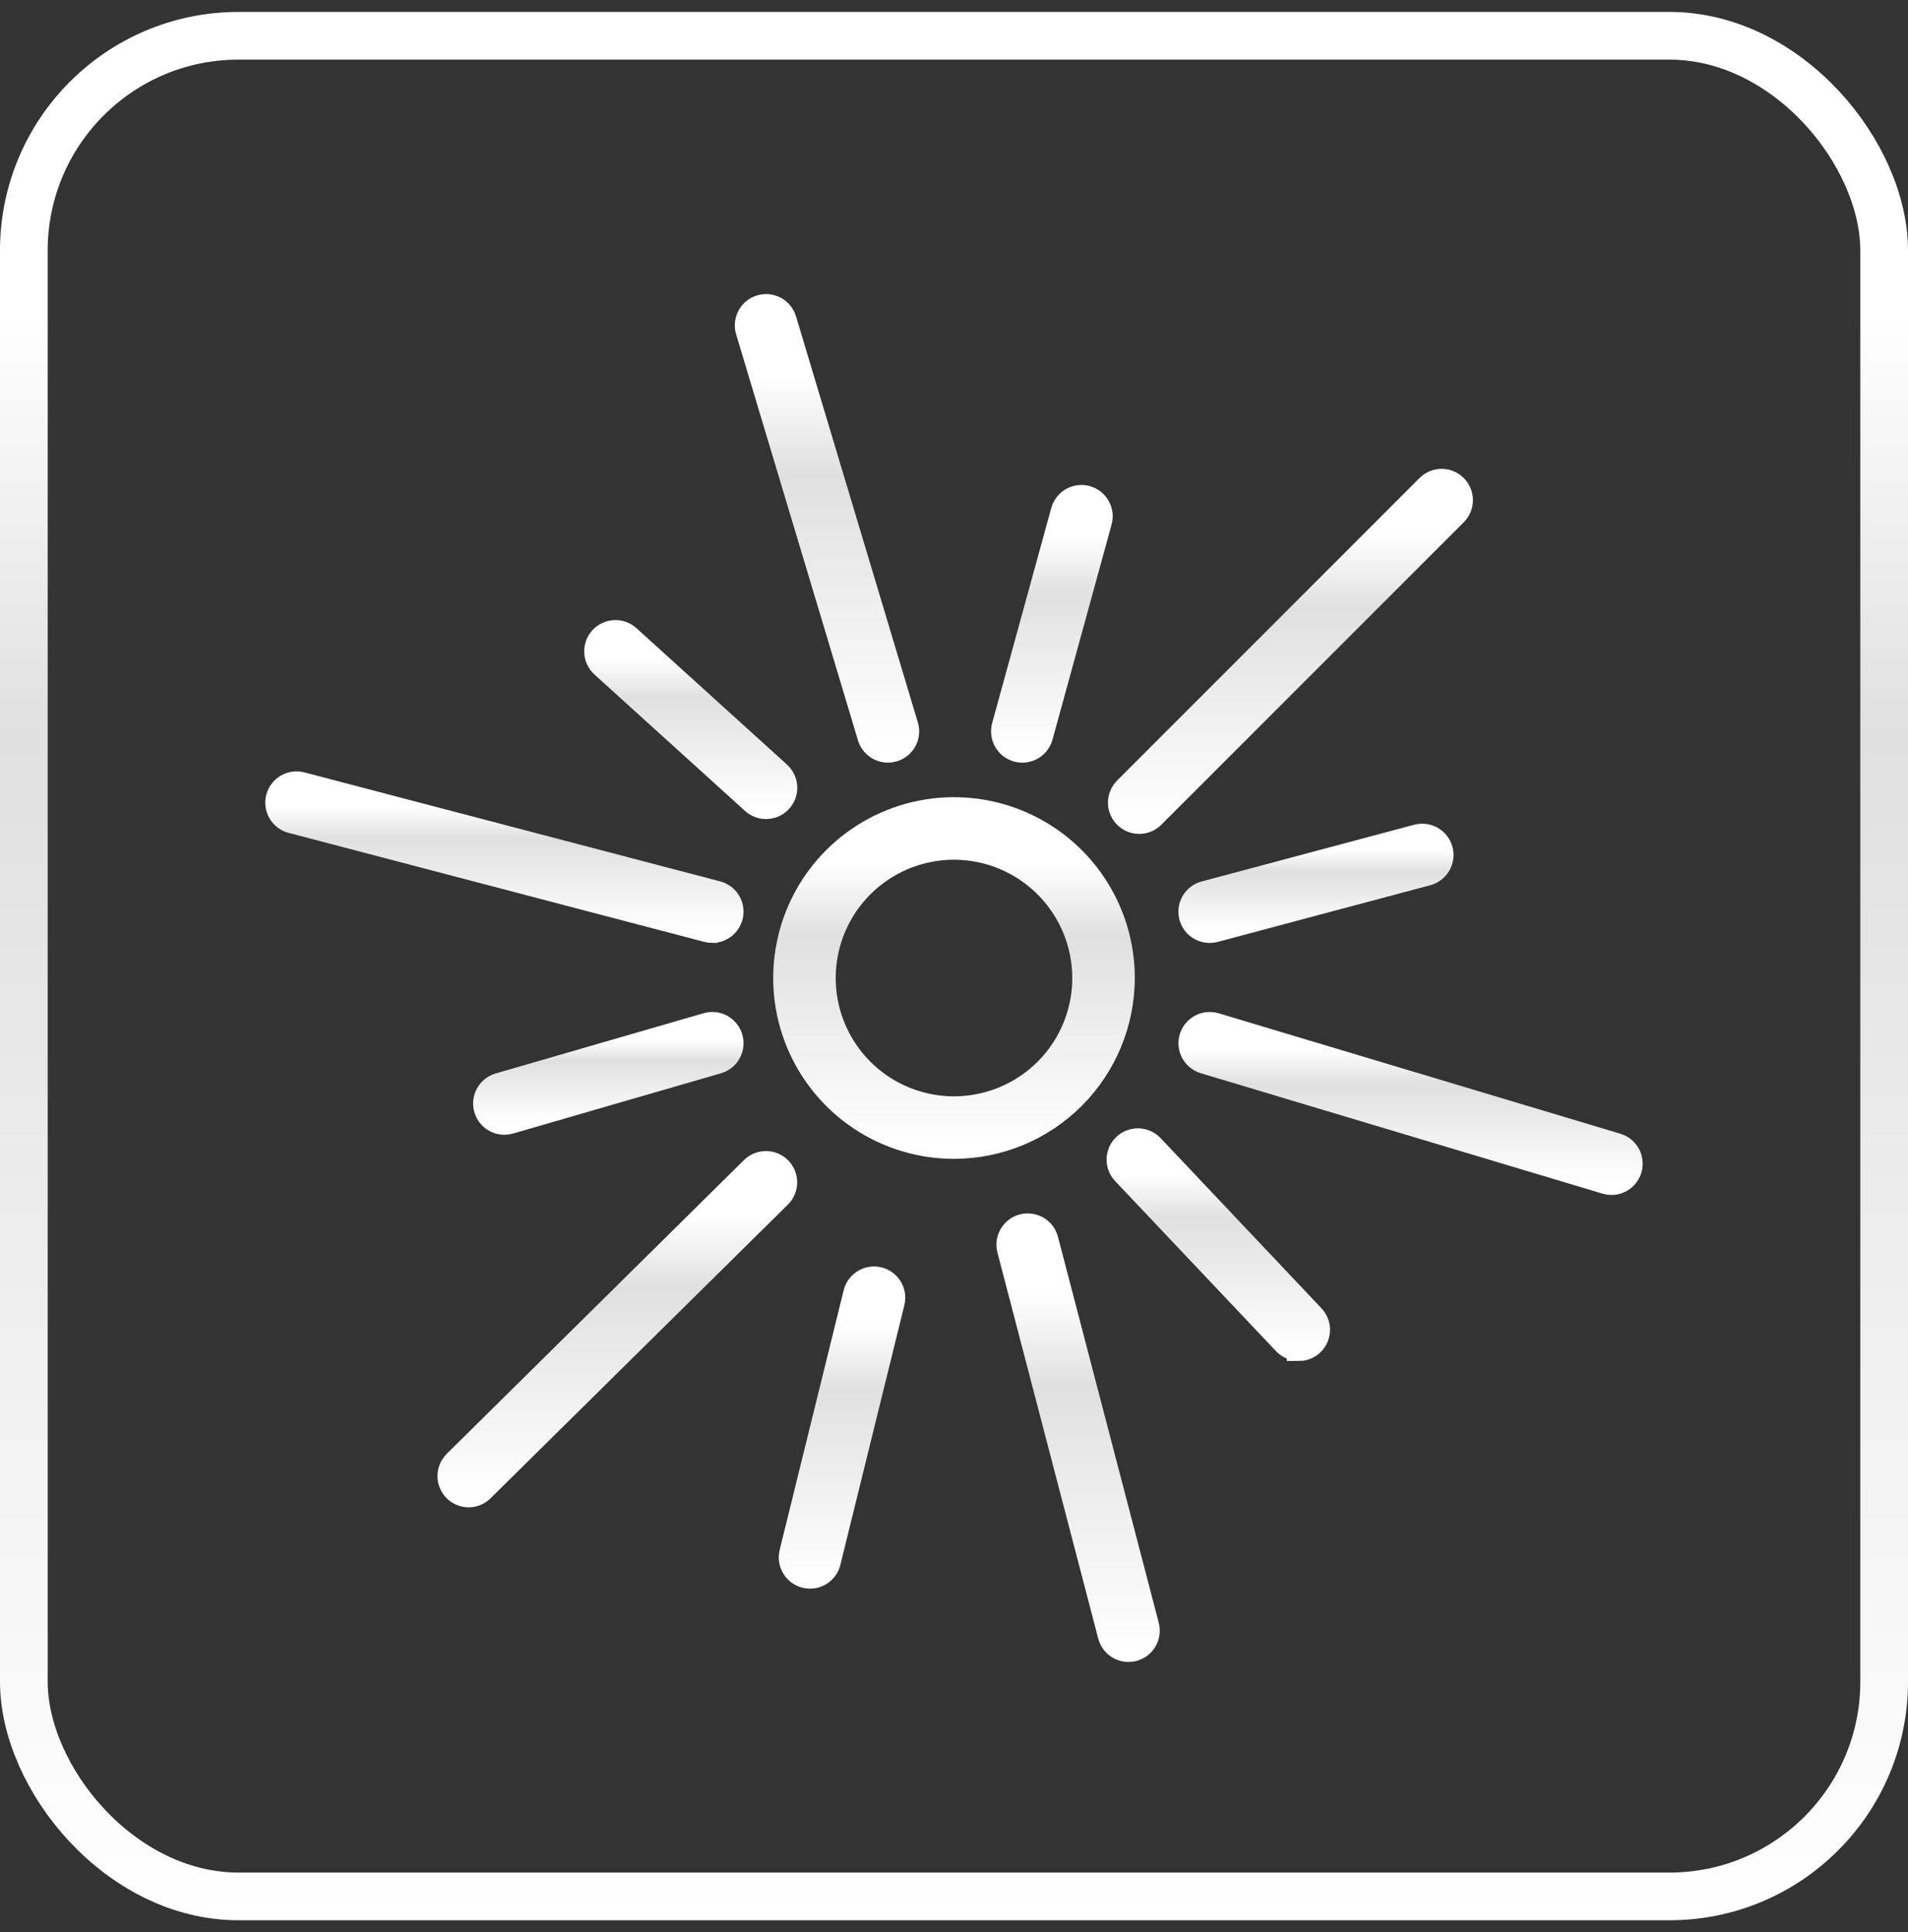 <svg width="80" height="81" viewBox="0 0 80 81" fill="none" xmlns="http://www.w3.org/2000/svg">
<rect x="0" y="0" width="80" height="81" fill="#333333" stroke="none"/>
<rect x="1" y="1.5" width="78" height="78" rx="9" stroke="url(#paint0_linear_8_3294)" stroke-width="2"/>
<path d="M33.964 66.099C33.84 66.099 33.719 66.071 33.608 66.017C33.498 65.963 33.401 65.885 33.325 65.788C33.249 65.691 33.196 65.578 33.17 65.458C33.144 65.338 33.146 65.213 33.176 65.093L35.865 54.187C35.921 53.984 36.055 53.81 36.237 53.703C36.419 53.597 36.636 53.565 36.841 53.616C37.046 53.666 37.223 53.795 37.335 53.974C37.446 54.153 37.484 54.369 37.439 54.575L34.75 65.482C34.707 65.658 34.606 65.814 34.463 65.926C34.321 66.038 34.145 66.099 33.964 66.099Z" fill="url(#paint1_linear_8_3294)" stroke="url(#paint2_linear_8_3294)"/>
<path d="M67.567 49.594C67.488 49.595 67.41 49.583 67.334 49.56L50.489 44.512C50.387 44.481 50.292 44.431 50.21 44.363C50.127 44.296 50.059 44.213 50.008 44.12C49.958 44.026 49.926 43.923 49.915 43.817C49.904 43.711 49.915 43.604 49.945 43.502C49.976 43.4 50.026 43.305 50.093 43.223C50.161 43.14 50.244 43.072 50.337 43.021C50.431 42.971 50.534 42.939 50.64 42.928C50.746 42.917 50.853 42.928 50.955 42.958L67.8 48.008C67.986 48.064 68.145 48.185 68.249 48.349C68.354 48.513 68.395 48.709 68.367 48.901C68.339 49.094 68.243 49.269 68.096 49.396C67.949 49.524 67.762 49.594 67.567 49.594Z" fill="url(#paint3_linear_8_3294)" stroke="url(#paint4_linear_8_3294)"/>
<path d="M54.456 56.554C54.346 56.554 54.237 56.531 54.136 56.488C54.035 56.444 53.943 56.381 53.867 56.301L47.121 49.172C47.047 49.095 46.99 49.004 46.952 48.904C46.913 48.805 46.895 48.699 46.898 48.592C46.901 48.486 46.924 48.381 46.968 48.283C47.011 48.186 47.073 48.098 47.15 48.024C47.227 47.951 47.319 47.894 47.418 47.855C47.518 47.817 47.624 47.799 47.73 47.801C47.837 47.804 47.942 47.828 48.039 47.871C48.137 47.915 48.224 47.977 48.298 48.054L55.045 55.189C55.154 55.304 55.227 55.449 55.255 55.605C55.282 55.761 55.264 55.922 55.201 56.067C55.139 56.213 55.035 56.337 54.902 56.424C54.77 56.511 54.615 56.558 54.456 56.558V56.554Z" fill="url(#paint5_linear_8_3294)" stroke="url(#paint6_linear_8_3294)"/>
<path d="M42.864 31.471C42.739 31.471 42.616 31.442 42.504 31.387C42.392 31.331 42.294 31.251 42.219 31.151C42.143 31.052 42.091 30.936 42.068 30.814C42.044 30.691 42.049 30.565 42.082 30.444L44.561 21.427C44.618 21.22 44.755 21.043 44.942 20.937C45.129 20.831 45.351 20.803 45.558 20.86C45.766 20.917 45.942 21.054 46.048 21.241C46.155 21.428 46.182 21.649 46.126 21.857L43.648 30.874C43.601 31.046 43.499 31.197 43.358 31.305C43.216 31.413 43.042 31.471 42.864 31.471Z" fill="url(#paint7_linear_8_3294)" stroke="url(#paint8_linear_8_3294)"/>
<path d="M47.764 34.459C47.604 34.459 47.447 34.412 47.314 34.322C47.181 34.233 47.077 34.107 47.015 33.959C46.954 33.811 46.938 33.648 46.969 33.49C47.001 33.333 47.078 33.189 47.191 33.075L59.874 20.392C60.026 20.24 60.232 20.155 60.447 20.155C60.663 20.155 60.869 20.241 61.021 20.393C61.173 20.546 61.258 20.752 61.258 20.967C61.258 21.182 61.172 21.389 61.02 21.541L48.337 34.222C48.185 34.374 47.979 34.459 47.764 34.459Z" fill="url(#paint9_linear_8_3294)" stroke="url(#paint10_linear_8_3294)"/>
<path d="M50.721 39.03C50.524 39.03 50.334 38.959 50.185 38.829C50.037 38.699 49.941 38.519 49.916 38.324C49.89 38.128 49.937 37.93 50.047 37.767C50.157 37.603 50.322 37.485 50.513 37.435L59.424 35.058C59.527 35.031 59.634 35.024 59.74 35.038C59.845 35.052 59.947 35.087 60.039 35.14C60.131 35.193 60.212 35.264 60.277 35.349C60.342 35.433 60.389 35.53 60.417 35.633C60.444 35.736 60.451 35.843 60.437 35.949C60.423 36.054 60.388 36.156 60.335 36.248C60.282 36.34 60.211 36.421 60.126 36.486C60.041 36.551 59.945 36.598 59.842 36.626L50.931 39.002C50.863 39.02 50.792 39.03 50.721 39.03Z" fill="url(#paint11_linear_8_3294)" stroke="url(#paint12_linear_8_3294)"/>
<path d="M47.316 69.172C47.137 69.172 46.963 69.112 46.821 69.003C46.679 68.894 46.578 68.741 46.532 68.568L42.305 52.384C42.251 52.176 42.281 51.954 42.39 51.769C42.499 51.583 42.677 51.448 42.885 51.394C43.093 51.339 43.314 51.37 43.5 51.479C43.686 51.587 43.821 51.765 43.875 51.974L48.102 68.156C48.133 68.276 48.136 68.401 48.112 68.523C48.087 68.644 48.035 68.758 47.959 68.856C47.883 68.955 47.786 69.034 47.675 69.089C47.563 69.143 47.44 69.172 47.316 69.172Z" fill="url(#paint13_linear_8_3294)" stroke="url(#paint14_linear_8_3294)"/>
<path d="M32.119 33.836C31.918 33.836 31.724 33.761 31.575 33.626L25.262 27.908C25.183 27.836 25.119 27.75 25.073 27.654C25.027 27.557 25.001 27.453 24.996 27.346C24.99 27.24 25.006 27.133 25.042 27.033C25.078 26.933 25.133 26.84 25.205 26.761C25.276 26.682 25.363 26.618 25.459 26.572C25.556 26.527 25.66 26.501 25.767 26.496C25.873 26.491 25.98 26.506 26.08 26.543C26.18 26.579 26.273 26.634 26.352 26.706L32.664 32.425C32.785 32.535 32.87 32.679 32.908 32.838C32.946 32.998 32.935 33.165 32.876 33.318C32.817 33.47 32.713 33.602 32.578 33.694C32.443 33.787 32.283 33.837 32.119 33.836Z" fill="url(#paint15_linear_8_3294)" stroke="url(#paint16_linear_8_3294)"/>
<path d="M29.865 39.029C29.796 39.029 29.726 39.02 29.659 39.002L12.227 34.432C12.019 34.378 11.841 34.243 11.733 34.057C11.624 33.872 11.594 33.651 11.649 33.442C11.703 33.234 11.838 33.056 12.024 32.948C12.209 32.839 12.431 32.809 12.639 32.864L30.071 37.433C30.261 37.483 30.427 37.601 30.537 37.764C30.647 37.928 30.694 38.126 30.669 38.321C30.643 38.516 30.548 38.696 30.401 38.826C30.253 38.956 30.063 39.028 29.866 39.028L29.865 39.029Z" fill="url(#paint17_linear_8_3294)" stroke="url(#paint18_linear_8_3294)"/>
<path d="M21.148 47.071C20.953 47.071 20.764 47 20.616 46.872C20.468 46.744 20.372 46.567 20.345 46.373C20.317 46.18 20.36 45.983 20.467 45.819C20.573 45.655 20.735 45.535 20.923 45.48L29.639 42.956C29.741 42.926 29.849 42.917 29.954 42.928C30.06 42.94 30.163 42.973 30.256 43.024C30.349 43.075 30.432 43.145 30.498 43.228C30.565 43.311 30.614 43.406 30.644 43.509C30.674 43.611 30.683 43.718 30.671 43.824C30.659 43.93 30.627 44.032 30.575 44.126C30.524 44.219 30.455 44.301 30.372 44.367C30.289 44.434 30.193 44.484 30.091 44.513L21.375 47.038C21.301 47.059 21.225 47.07 21.148 47.071Z" fill="url(#paint19_linear_8_3294)" stroke="url(#paint20_linear_8_3294)"/>
<path d="M19.649 62.69C19.488 62.69 19.331 62.641 19.198 62.552C19.065 62.462 18.962 62.335 18.901 62.186C18.84 62.038 18.825 61.874 18.857 61.717C18.889 61.56 18.967 61.416 19.081 61.303L31.555 48.978C31.708 48.831 31.914 48.751 32.127 48.754C32.339 48.757 32.542 48.843 32.692 48.995C32.841 49.146 32.925 49.35 32.926 49.563C32.926 49.776 32.843 49.98 32.694 50.132L20.216 62.456C20.065 62.606 19.861 62.69 19.649 62.69Z" fill="url(#paint21_linear_8_3294)" stroke="url(#paint22_linear_8_3294)"/>
<path d="M37.229 31.471C37.054 31.471 36.884 31.414 36.745 31.31C36.605 31.206 36.502 31.059 36.452 30.892L31.344 13.873C31.313 13.771 31.303 13.664 31.314 13.558C31.325 13.452 31.356 13.349 31.407 13.255C31.457 13.161 31.525 13.079 31.608 13.011C31.691 12.944 31.785 12.893 31.887 12.863C31.989 12.832 32.096 12.822 32.202 12.833C32.308 12.844 32.411 12.875 32.505 12.925C32.599 12.976 32.682 13.044 32.749 13.127C32.816 13.21 32.867 13.305 32.897 13.406L38.005 30.426C38.036 30.528 38.046 30.635 38.036 30.741C38.025 30.847 37.994 30.95 37.943 31.044C37.893 31.138 37.824 31.221 37.742 31.288C37.659 31.355 37.564 31.406 37.462 31.436C37.386 31.459 37.308 31.47 37.229 31.471Z" fill="url(#paint23_linear_8_3294)" stroke="url(#paint24_linear_8_3294)"/>
<path d="M40 48.081C38.599 48.081 37.23 47.666 36.066 46.888C34.901 46.109 33.994 45.004 33.458 43.71C32.922 42.416 32.782 40.992 33.055 39.619C33.328 38.245 34.003 36.983 34.993 35.993C35.983 35.003 37.245 34.328 38.618 34.055C39.992 33.782 41.416 33.922 42.709 34.458C44.003 34.994 45.109 35.902 45.887 37.066C46.665 38.23 47.081 39.6 47.081 41C47.078 42.877 46.332 44.677 45.004 46.005C43.677 47.332 41.877 48.079 40 48.081ZM40 35.541C38.92 35.541 37.865 35.861 36.967 36.461C36.069 37.061 35.369 37.913 34.956 38.911C34.543 39.908 34.435 41.006 34.645 42.065C34.856 43.124 35.376 44.097 36.139 44.86C36.903 45.624 37.876 46.144 38.935 46.354C39.994 46.565 41.091 46.457 42.089 46.044C43.086 45.63 43.939 44.931 44.539 44.033C45.139 43.135 45.459 42.08 45.459 41C45.457 39.553 44.882 38.165 43.858 37.142C42.835 36.118 41.447 35.542 40 35.541Z" fill="url(#paint25_linear_8_3294)" stroke="url(#paint26_linear_8_3294)"/>
<defs>
<linearGradient id="paint0_linear_8_3294" x1="40" y1="0.5" x2="40" y2="80.5" gradientUnits="userSpaceOnUse">
<stop offset="0.159" stop-color="white"/>
<stop offset="0.378" stop-color="#E0E0E0"/>
<stop offset="1" stop-color="white"/>
</linearGradient>
<linearGradient id="paint1_linear_8_3294" x1="35.305" y1="53.592" x2="35.305" y2="66.099" gradientUnits="userSpaceOnUse">
<stop offset="0.159" stop-color="white"/>
<stop offset="0.378" stop-color="#E0E0E0"/>
<stop offset="1" stop-color="white"/>
</linearGradient>
<linearGradient id="paint2_linear_8_3294" x1="35.305" y1="53.592" x2="35.305" y2="66.099" gradientUnits="userSpaceOnUse">
<stop offset="0.159" stop-color="white"/>
<stop offset="0.378" stop-color="#E0E0E0"/>
<stop offset="1" stop-color="white"/>
</linearGradient>
<linearGradient id="paint3_linear_8_3294" x1="59.143" y1="42.924" x2="59.143" y2="49.594" gradientUnits="userSpaceOnUse">
<stop offset="0.159" stop-color="white"/>
<stop offset="0.378" stop-color="#E0E0E0"/>
<stop offset="1" stop-color="white"/>
</linearGradient>
<linearGradient id="paint4_linear_8_3294" x1="59.143" y1="42.924" x2="59.143" y2="49.594" gradientUnits="userSpaceOnUse">
<stop offset="0.159" stop-color="white"/>
<stop offset="0.378" stop-color="#E0E0E0"/>
<stop offset="1" stop-color="white"/>
</linearGradient>
<linearGradient id="paint5_linear_8_3294" x1="51.082" y1="47.801" x2="51.082" y2="56.558" gradientUnits="userSpaceOnUse">
<stop offset="0.159" stop-color="white"/>
<stop offset="0.378" stop-color="#E0E0E0"/>
<stop offset="1" stop-color="white"/>
</linearGradient>
<linearGradient id="paint6_linear_8_3294" x1="51.082" y1="47.801" x2="51.082" y2="56.558" gradientUnits="userSpaceOnUse">
<stop offset="0.159" stop-color="white"/>
<stop offset="0.378" stop-color="#E0E0E0"/>
<stop offset="1" stop-color="white"/>
</linearGradient>
<linearGradient id="paint7_linear_8_3294" x1="44.104" y1="20.831" x2="44.104" y2="31.471" gradientUnits="userSpaceOnUse">
<stop offset="0.159" stop-color="white"/>
<stop offset="0.378" stop-color="#E0E0E0"/>
<stop offset="1" stop-color="white"/>
</linearGradient>
<linearGradient id="paint8_linear_8_3294" x1="44.104" y1="20.831" x2="44.104" y2="31.471" gradientUnits="userSpaceOnUse">
<stop offset="0.159" stop-color="white"/>
<stop offset="0.378" stop-color="#E0E0E0"/>
<stop offset="1" stop-color="white"/>
</linearGradient>
<linearGradient id="paint9_linear_8_3294" x1="54.106" y1="20.155" x2="54.106" y2="34.459" gradientUnits="userSpaceOnUse">
<stop offset="0.159" stop-color="white"/>
<stop offset="0.378" stop-color="#E0E0E0"/>
<stop offset="1" stop-color="white"/>
</linearGradient>
<linearGradient id="paint10_linear_8_3294" x1="54.106" y1="20.155" x2="54.106" y2="34.459" gradientUnits="userSpaceOnUse">
<stop offset="0.159" stop-color="white"/>
<stop offset="0.378" stop-color="#E0E0E0"/>
<stop offset="1" stop-color="white"/>
</linearGradient>
<linearGradient id="paint11_linear_8_3294" x1="55.176" y1="35.031" x2="55.176" y2="39.03" gradientUnits="userSpaceOnUse">
<stop offset="0.159" stop-color="white"/>
<stop offset="0.378" stop-color="#E0E0E0"/>
<stop offset="1" stop-color="white"/>
</linearGradient>
<linearGradient id="paint12_linear_8_3294" x1="55.176" y1="35.031" x2="55.176" y2="39.03" gradientUnits="userSpaceOnUse">
<stop offset="0.159" stop-color="white"/>
<stop offset="0.378" stop-color="#E0E0E0"/>
<stop offset="1" stop-color="white"/>
</linearGradient>
<linearGradient id="paint13_linear_8_3294" x1="45.203" y1="51.367" x2="45.203" y2="69.172" gradientUnits="userSpaceOnUse">
<stop offset="0.159" stop-color="white"/>
<stop offset="0.378" stop-color="#E0E0E0"/>
<stop offset="1" stop-color="white"/>
</linearGradient>
<linearGradient id="paint14_linear_8_3294" x1="45.203" y1="51.367" x2="45.203" y2="69.172" gradientUnits="userSpaceOnUse">
<stop offset="0.159" stop-color="white"/>
<stop offset="0.378" stop-color="#E0E0E0"/>
<stop offset="1" stop-color="white"/>
</linearGradient>
<linearGradient id="paint15_linear_8_3294" x1="28.962" y1="26.495" x2="28.962" y2="33.836" gradientUnits="userSpaceOnUse">
<stop offset="0.159" stop-color="white"/>
<stop offset="0.378" stop-color="#E0E0E0"/>
<stop offset="1" stop-color="white"/>
</linearGradient>
<linearGradient id="paint16_linear_8_3294" x1="28.962" y1="26.495" x2="28.962" y2="33.836" gradientUnits="userSpaceOnUse">
<stop offset="0.159" stop-color="white"/>
<stop offset="0.378" stop-color="#E0E0E0"/>
<stop offset="1" stop-color="white"/>
</linearGradient>
<linearGradient id="paint17_linear_8_3294" x1="21.149" y1="32.837" x2="21.149" y2="39.029" gradientUnits="userSpaceOnUse">
<stop offset="0.159" stop-color="white"/>
<stop offset="0.378" stop-color="#E0E0E0"/>
<stop offset="1" stop-color="white"/>
</linearGradient>
<linearGradient id="paint18_linear_8_3294" x1="21.149" y1="32.837" x2="21.149" y2="39.029" gradientUnits="userSpaceOnUse">
<stop offset="0.159" stop-color="white"/>
<stop offset="0.378" stop-color="#E0E0E0"/>
<stop offset="1" stop-color="white"/>
</linearGradient>
<linearGradient id="paint19_linear_8_3294" x1="25.506" y1="42.924" x2="25.506" y2="47.071" gradientUnits="userSpaceOnUse">
<stop offset="0.159" stop-color="white"/>
<stop offset="0.378" stop-color="#E0E0E0"/>
<stop offset="1" stop-color="white"/>
</linearGradient>
<linearGradient id="paint20_linear_8_3294" x1="25.506" y1="42.924" x2="25.506" y2="47.071" gradientUnits="userSpaceOnUse">
<stop offset="0.159" stop-color="white"/>
<stop offset="0.378" stop-color="#E0E0E0"/>
<stop offset="1" stop-color="white"/>
</linearGradient>
<linearGradient id="paint21_linear_8_3294" x1="25.883" y1="48.754" x2="25.883" y2="62.69" gradientUnits="userSpaceOnUse">
<stop offset="0.159" stop-color="white"/>
<stop offset="0.378" stop-color="#E0E0E0"/>
<stop offset="1" stop-color="white"/>
</linearGradient>
<linearGradient id="paint22_linear_8_3294" x1="25.883" y1="48.754" x2="25.883" y2="62.69" gradientUnits="userSpaceOnUse">
<stop offset="0.159" stop-color="white"/>
<stop offset="0.378" stop-color="#E0E0E0"/>
<stop offset="1" stop-color="white"/>
</linearGradient>
<linearGradient id="paint23_linear_8_3294" x1="34.675" y1="12.829" x2="34.675" y2="31.471" gradientUnits="userSpaceOnUse">
<stop offset="0.159" stop-color="white"/>
<stop offset="0.378" stop-color="#E0E0E0"/>
<stop offset="1" stop-color="white"/>
</linearGradient>
<linearGradient id="paint24_linear_8_3294" x1="34.675" y1="12.829" x2="34.675" y2="31.471" gradientUnits="userSpaceOnUse">
<stop offset="0.159" stop-color="white"/>
<stop offset="0.378" stop-color="#E0E0E0"/>
<stop offset="1" stop-color="white"/>
</linearGradient>
<linearGradient id="paint25_linear_8_3294" x1="40" y1="33.919" x2="40" y2="48.081" gradientUnits="userSpaceOnUse">
<stop offset="0.159" stop-color="white"/>
<stop offset="0.378" stop-color="#E0E0E0"/>
<stop offset="1" stop-color="white"/>
</linearGradient>
<linearGradient id="paint26_linear_8_3294" x1="40" y1="33.919" x2="40" y2="48.081" gradientUnits="userSpaceOnUse">
<stop offset="0.159" stop-color="white"/>
<stop offset="0.378" stop-color="#E0E0E0"/>
<stop offset="1" stop-color="white"/>
</linearGradient>
</defs>
</svg>
